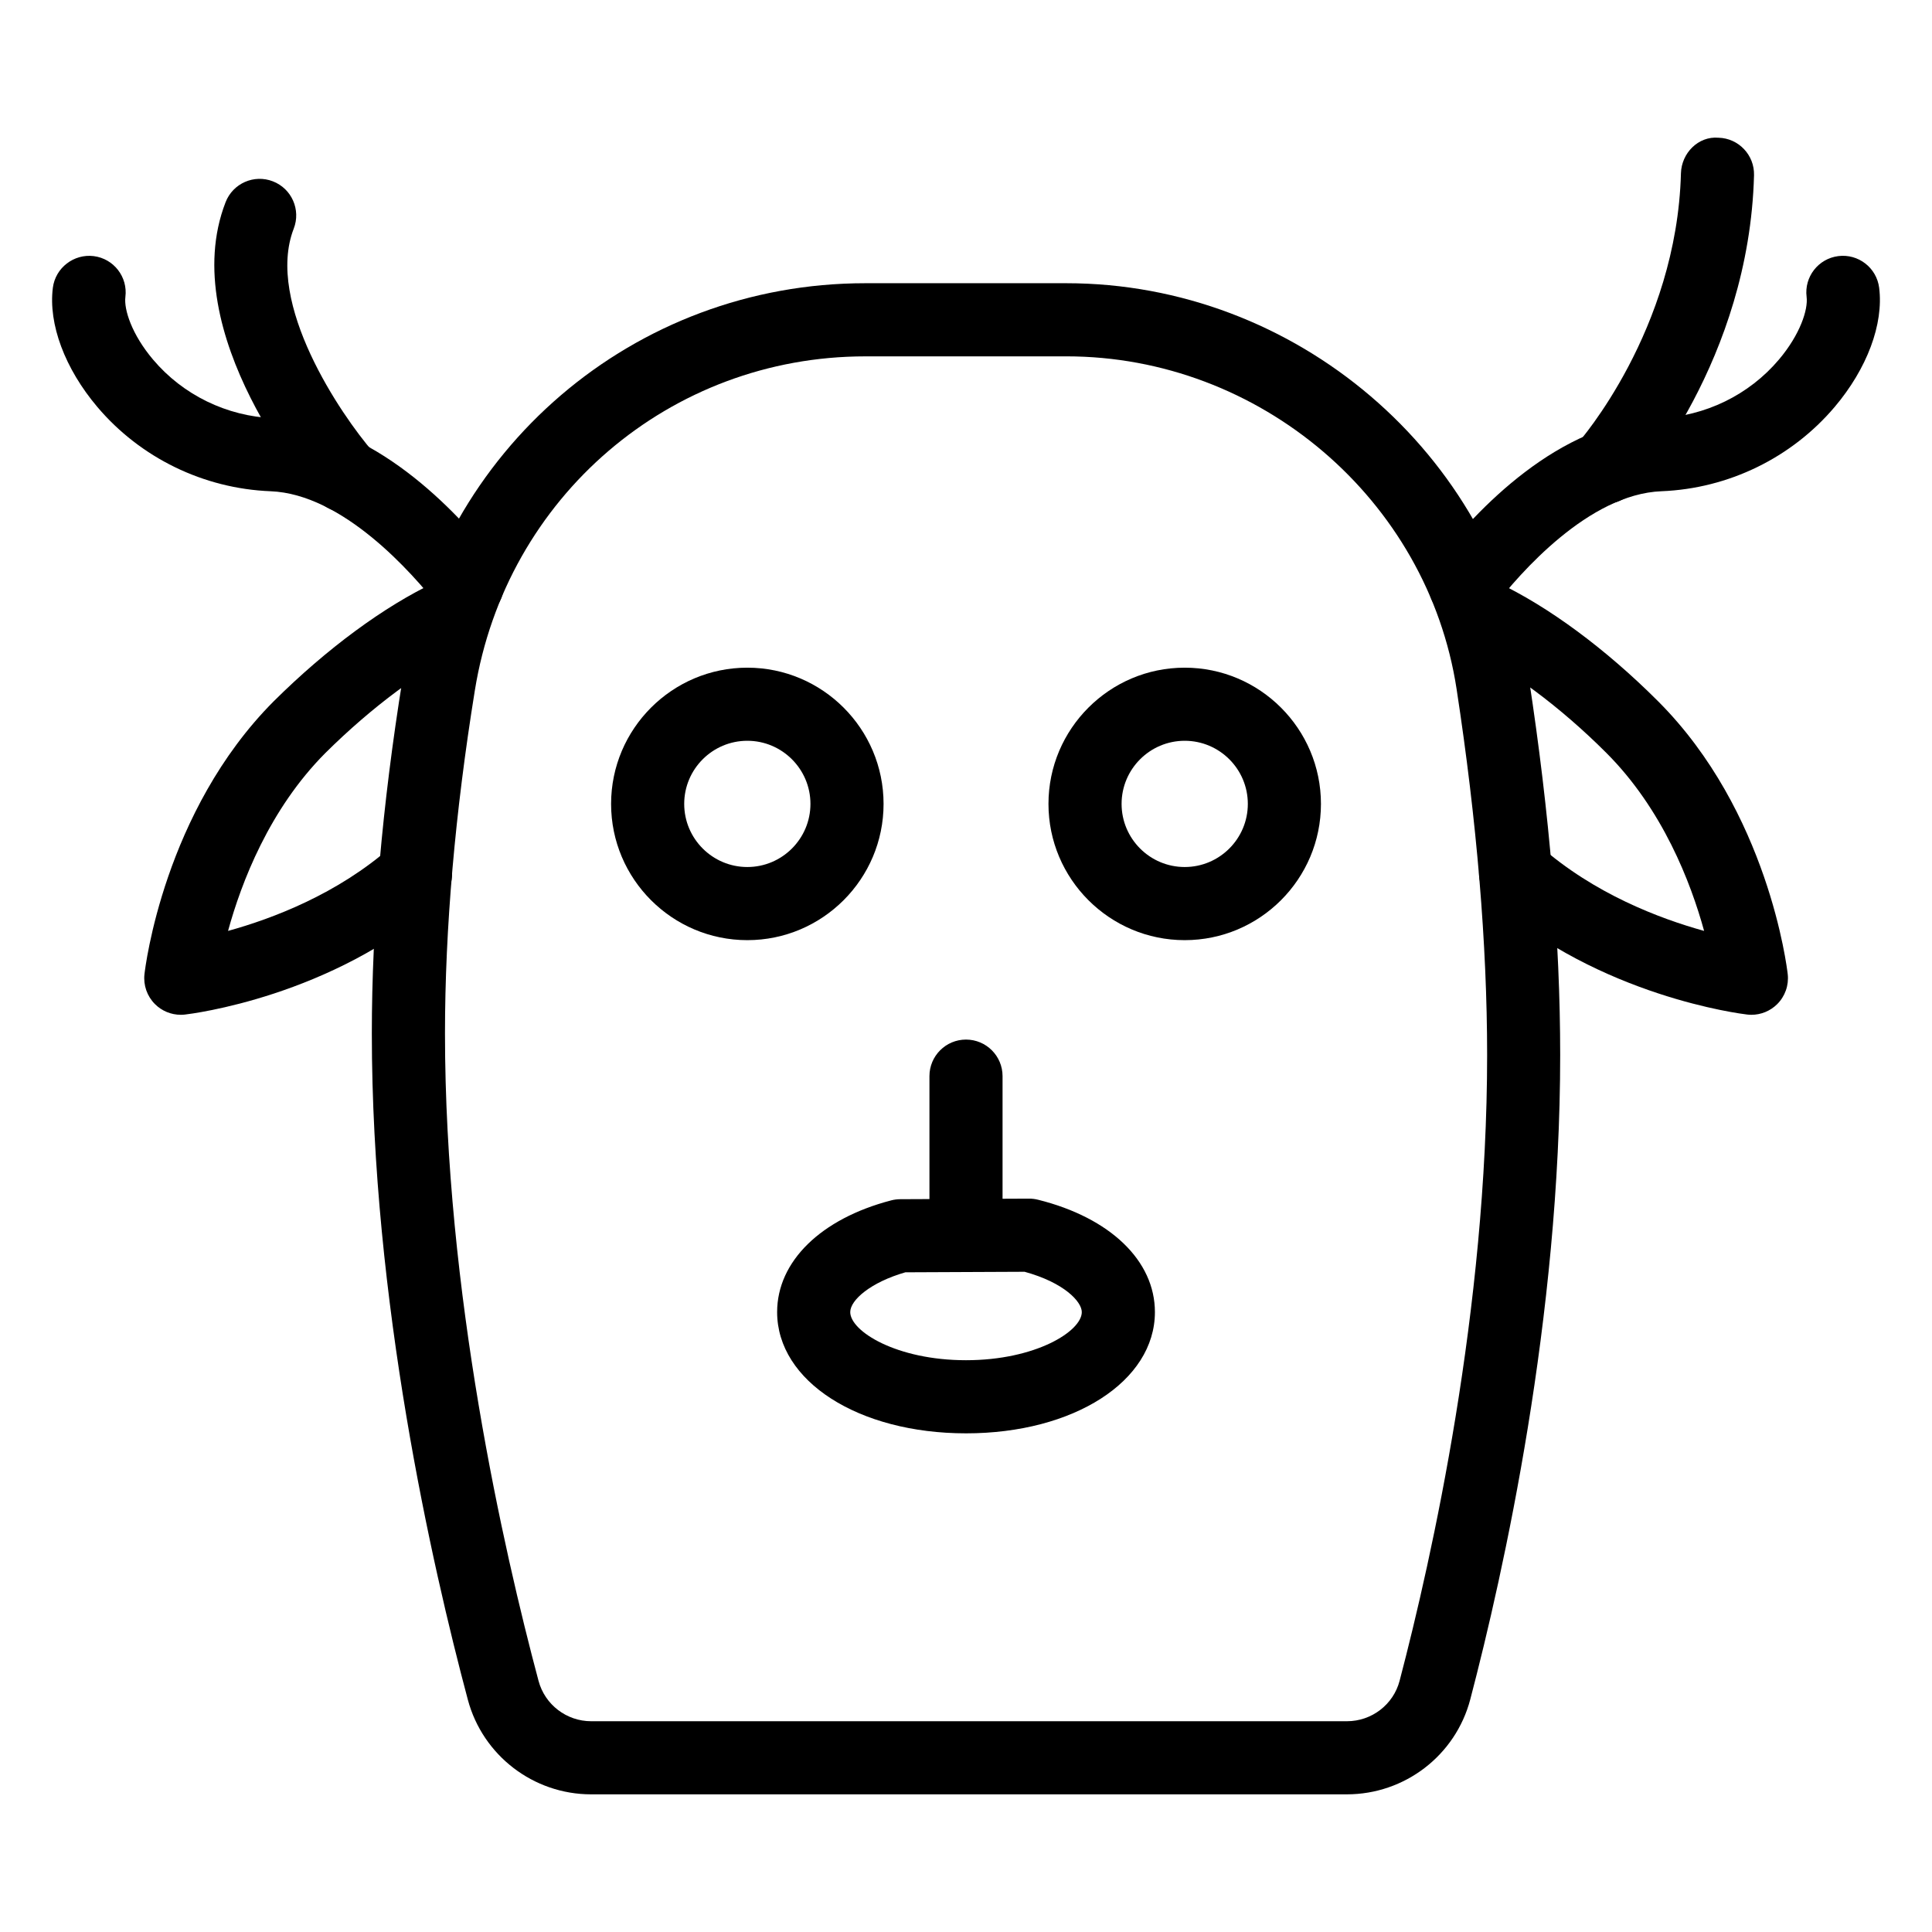 <?xml version="1.0" encoding="UTF-8"?>
<!-- Uploaded to: SVG Repo, www.svgrepo.com, Generator: SVG Repo Mixer Tools -->
<svg fill="#000000" width="800px" height="800px" version="1.1" viewBox="144 144 512 512" xmlns="http://www.w3.org/2000/svg">
 <g>
  <path d="m267.9 308.49c-2.871 0-5.719-1.273-7.629-3.707-7.016-8.957-25.41-29.855-44.582-30.598-17.75-0.703-34.477-8.852-45.898-22.344-8.598-10.16-13.004-21.957-11.785-31.57 0.672-5.309 5.582-9.051 10.828-8.398 5.309 0.672 9.066 5.519 8.395 10.828-0.418 3.328 1.699 9.941 7.352 16.617 7.918 9.363 19.539 15.012 31.867 15.508 26.27 1.016 48.285 24.246 59.074 37.996 3.301 4.215 2.562 10.305-1.645 13.605-1.777 1.391-3.887 2.062-5.977 2.062z"/>
  <path d="m532.2 308.58c-2.07 0-4.164-0.664-5.926-2.031-4.231-3.273-5.004-9.363-1.727-13.59 10.691-13.805 32.578-37.121 59.02-38.141 12.312-0.496 23.934-6.144 31.852-15.508 5.652-6.676 7.773-13.289 7.352-16.613-0.672-5.309 3.09-10.156 8.398-10.828 5.305-0.668 10.156 3.086 10.828 8.398 1.215 9.613-3.188 21.41-11.785 31.57-11.422 13.492-28.148 21.637-45.883 22.344-19.293 0.746-37.52 21.68-44.465 30.645-1.906 2.465-4.773 3.754-7.664 3.754z"/>
  <path d="m500.94 619.52h-200.28c-15.301 0-28.734-10.312-32.676-25.078-9.504-35.586-25.445-105.85-25.445-176.58 0-28.859 2.742-60.484 8.16-93.996 9.809-60.73 61.371-104.81 122.61-104.81h53.277c60.738 0 113.43 44.965 122.56 104.59 5.519 36.031 8.32 69.648 8.32 99.914 0 69.59-14.93 136.87-23.828 170.79-3.887 14.816-17.336 25.168-32.703 25.168zm-127.62-381.08c-51.68 0-95.199 37.23-103.48 88.523-5.25 32.496-7.914 63.082-7.914 90.906 0 68.516 15.531 136.91 24.793 171.58 1.68 6.297 7.418 10.695 13.949 10.695h200.28c6.566 0 12.305-4.406 13.961-10.711 8.66-33.008 23.195-98.453 23.195-165.87 0-29.289-2.727-61.918-8.094-96.98-7.703-50.25-52.156-88.148-103.41-88.148z"/>
  <path d="m400.01 523.85c-28.539 0-50.062-13.812-50.062-32.133 0-13.41 11.582-24.758 30.23-29.605 0.781-0.203 1.586-0.309 2.394-0.312l34.133-0.148c0.789-0.008 1.605 0.094 2.379 0.289 19.113 4.75 30.98 16.16 30.98 29.777 0 18.32-21.52 32.133-50.055 32.133zm-16.078-42.676c-9.168 2.637-14.609 7.348-14.609 10.543 0 5.074 12.238 12.754 30.684 12.754 18.445 0 30.68-7.68 30.68-12.754 0-2.777-4.715-7.824-15.164-10.684z"/>
  <path d="m457.96 393.15c-19.906 0-36.105-16.199-36.105-36.105s16.199-36.105 36.105-36.105 36.105 16.199 36.105 36.105-16.195 36.105-36.105 36.105zm0-52.836c-9.227 0-16.727 7.504-16.727 16.727 0 9.227 7.504 16.727 16.727 16.727 9.227 0 16.727-7.504 16.727-16.727 0.004-9.223-7.5-16.727-16.727-16.727z"/>
  <path d="m342.05 393.15c-19.906 0-36.105-16.199-36.105-36.105s16.199-36.105 36.105-36.105 36.105 16.199 36.105 36.105-16.199 36.105-36.105 36.105zm0-52.836c-9.227 0-16.727 7.504-16.727 16.727 0 9.227 7.504 16.727 16.727 16.727 9.227 0 16.727-7.504 16.727-16.727 0-9.223-7.504-16.727-16.727-16.727z"/>
  <path d="m608.14 412.93c-0.375 0-0.746-0.023-1.125-0.066-1.574-0.184-38.992-4.805-67.773-30.16-4.016-3.539-4.398-9.66-0.867-13.676 3.543-4.016 9.66-4.398 13.676-0.867 14.418 12.707 31.773 19.281 43.555 22.539-3.527-12.828-10.977-32.242-25.906-47.172-12.191-12.191-25.789-22.301-37.297-27.73-4.84-2.285-6.91-8.055-4.625-12.895 2.281-4.84 8.07-6.91 12.895-4.625 13.645 6.438 28.82 17.645 42.727 31.555 29.195 29.188 34.164 70.578 34.363 72.324 0.332 2.938-0.695 5.867-2.793 7.953-1.82 1.812-4.277 2.82-6.828 2.82z"/>
  <path d="m191.91 412.93c-2.555 0-5.019-1.008-6.844-2.832-2.09-2.086-3.113-5.012-2.781-7.941 0.199-1.746 5.172-43.125 34.25-72.309 14.07-13.965 29.27-25.164 42.844-31.57 4.82-2.285 10.617-0.211 12.895 4.625 2.285 4.84 0.211 10.609-4.625 12.895-11.457 5.406-25.102 15.527-37.422 27.754-14.855 14.91-22.273 34.316-25.793 47.148 11.77-3.246 29.055-9.777 43.262-22.336 4.012-3.543 10.133-3.164 13.676 0.848 3.543 4.008 3.164 10.133-0.848 13.676-28.598 25.273-65.938 29.801-67.512 29.98-0.371 0.043-0.738 0.062-1.102 0.062z"/>
  <path d="m400 481.03c-5.352 0-9.688-4.34-9.688-9.688v-42.156c0-5.352 4.34-9.688 9.688-9.688 5.352 0 9.688 4.34 9.688 9.688v42.156c0.004 5.348-4.336 9.688-9.688 9.688z"/>
  <path d="m569.4 277.52c-2.312 0-4.633-0.824-6.484-2.492-3.969-3.582-4.285-9.699-0.719-13.668 0.316-0.355 26.172-29.805 27.27-71.43 0.141-5.352 4.598-9.891 9.938-9.43 5.352 0.137 9.57 4.59 9.43 9.938-1.285 49.035-30.969 82.48-32.23 83.883-1.922 2.121-4.555 3.199-7.203 3.199z"/>
  <path d="m235.53 279.79c-2.707 0-5.394-1.129-7.309-3.332-1.555-1.785-37.906-44.152-24.438-78.871 1.934-5 7.555-7.469 12.531-5.531 4.992 1.93 7.465 7.547 5.531 12.531-7.664 19.781 12.559 49.414 21.004 59.164 3.496 4.039 3.066 10.156-0.969 13.664-1.84 1.59-4.102 2.375-6.352 2.375z"/>
 </g>
</svg>